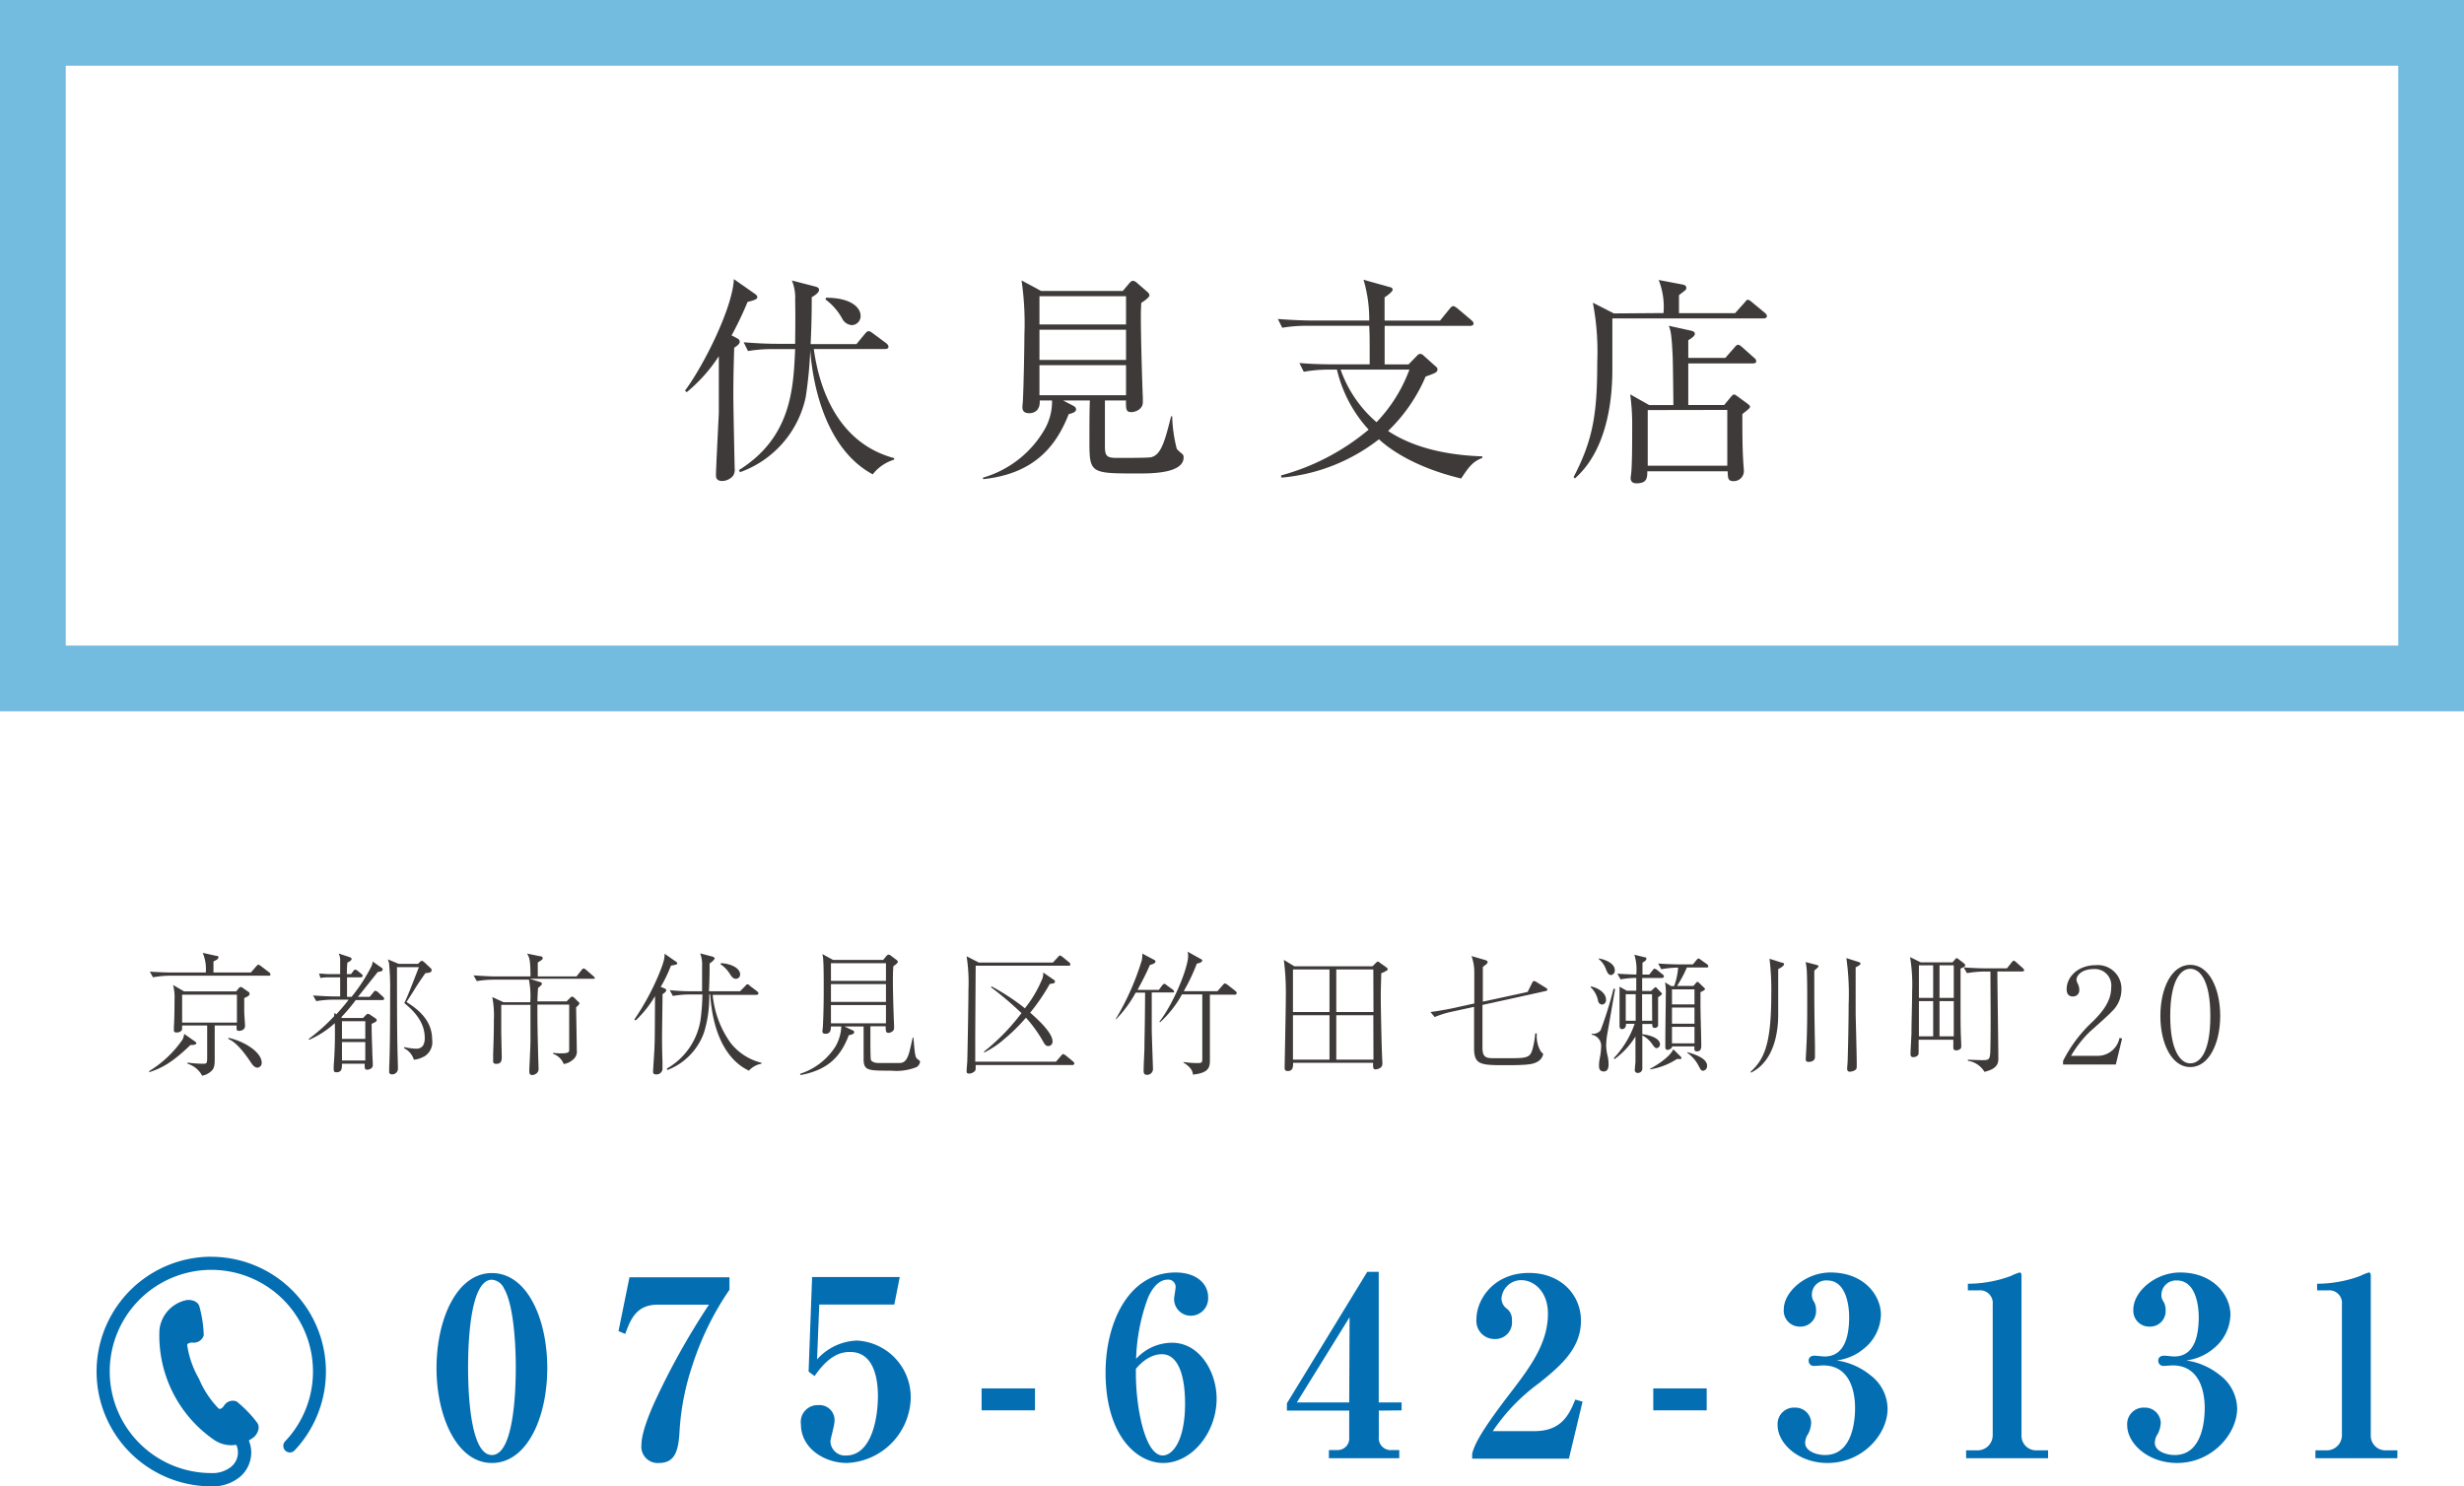 <svg xmlns="http://www.w3.org/2000/svg" viewBox="0 0 337.27 203.49"><defs><style>.cls-1{fill:#3e3a39;}.cls-2{fill:#036eb2;}.cls-3{fill:none;stroke:#74bbe0;stroke-miterlimit:10;stroke-width:9px;}</style></defs><g id="レイヤー_2" data-name="レイヤー 2"><g id="レイヤー_2-2" data-name="レイヤー 2"><path class="cls-1" d="M102.33,41.33a48,48,0,0,1-2.19,4.59l.69.36c.3.15.42.27.42.51s-.18.45-.75.81c-.12,3.54-.12,5.79-.12,6.63,0,1.59.18,9.87.18,9.9a1.51,1.51,0,0,1-.21,1,2,2,0,0,1-1.5.72C98,65.84,98,65.3,98,65c0-.75.36-7.71.39-8.43,0-1.23,0-6.69,0-7.8A21.54,21.54,0,0,1,94,53.69l-.24-.21c2.58-3.45,6.54-11.4,6.69-15.27l2.85,2c.24.15.36.3.36.51S103.26,41.12,102.33,41.33Zm17.13,23.61c-7.71-4.14-8.46-15.72-8.55-17a58.14,58.14,0,0,1-.63,6.45,14,14,0,0,1-9,10.26l-.12-.3c7.17-4.5,7.44-11.16,7.68-16.56H105.9a20.42,20.42,0,0,0-3.51.27l-.6-1.2c1.53.12,3.06.21,4.59.21h2.46c0-1.26.06-3.39,0-6a6.1,6.1,0,0,0-.45-2.67l3.24.84c.3.09.48.18.48.45s-.3.6-1,1c0,1.26,0,3.09-.15,6.42h6.27l1.14-1.38c.21-.27.36-.39.54-.39s.33.12.66.36L121.32,47a.79.79,0,0,1,.3.45c0,.24-.21.33-.48.33h-9.75c.66,4.8,2.94,12.78,11,14.94v.21A5.87,5.87,0,0,0,119.46,64.94Zm-2.88-20.43a1.61,1.61,0,0,1-1.29-.87A8.18,8.18,0,0,0,113,41l.06-.24c3.39,0,4.74,1.32,4.74,2.49A1.23,1.23,0,0,1,116.58,44.51Z"/><path class="cls-1" d="M155.81,64.82c-6.69,0-6.69,0-6.69-4.68,0-1.53,0-3.87.06-5.31h-3.66l1.38.72c.21.12.39.24.39.51s-.3.48-1,.63c-1.68,4.26-4.59,8.16-11.73,8.91l0-.21A14.34,14.34,0,0,0,143,58.76a7.63,7.63,0,0,0,1-3.93h-1.68c.09,1.74-1.26,1.74-1.44,1.74-.87,0-.93-.51-.93-.84s.06-.63.06-.78c.12-2.34.21-7.74.21-9.09a41,41,0,0,0-.39-7.47l2.67,1.44h11.19l.84-1c.18-.21.36-.39.54-.39a1,1,0,0,1,.54.27L157,39.92c.24.21.33.33.33.54s-.6.69-1.11,1c-.06.87-.06,1.62-.06,2,0,3.12.21,9.78.27,10.95,0,.33,0,.57,0,.66,0,1-1.08,1.35-1.56,1.35-.75,0-.75-.39-.75-1.59h-2.88v6.3c0,1.35.3,1.56,1.68,1.56,1.56,0,4.14,0,4.62-.09,1.41-.3,1.92-2.28,2.76-5.61h.15a19.47,19.47,0,0,0,.63,4.47,5.68,5.68,0,0,0,.75.69.59.59,0,0,1,.18.48C162,64.82,157.61,64.82,155.81,64.82Zm-1.68-24.27H142.28v3.87h11.85Zm0,4.59H142.28v4.14h11.85Zm0,4.86H142.28v4.11h11.85Z"/><path class="cls-1" d="M200,65.51c-7-1.68-10.35-4.53-11.25-5.37a25.22,25.22,0,0,1-13.35,5.25l-.06-.3a31.48,31.48,0,0,0,12-6.27A18.29,18.29,0,0,1,183,50.6h-1a19,19,0,0,0-3.54.3l-.6-1.2c2.07.18,4.23.18,4.62.18h5c0-3.54,0-3.93-.06-5.28h-8.37a20.18,20.18,0,0,0-3.54.27l-.6-1.2c1.86.15,3.72.21,4.62.21h7.89a19.15,19.15,0,0,0-.78-5.58l3.57,1c.12,0,.42.12.42.36s-.72.81-1.11,1.05v3.18h7.59l1.32-1.62c.24-.3.36-.36.48-.36s.3.09.57.3l1.92,1.62c.15.15.3.27.3.48s-.24.3-.45.3H189.53v5.28h3.27l1.11-1.14c.21-.21.3-.3.48-.3a.66.66,0,0,1,.48.24l1.74,1.56a.37.37,0,0,1,.15.3c0,.42-.24.51-1.62,1A22.63,22.63,0,0,1,190,59c4.11,2.73,9.36,3.36,12.9,3.48v.21C201.56,63.2,201,64,200,65.51ZM183.5,50.6a16.84,16.84,0,0,0,4.92,7.2,20.85,20.85,0,0,0,4.5-7.2Z"/><path class="cls-1" d="M227.7,42.86a10.1,10.1,0,0,0-.66-4.53l3.3.63c.24.06.48.15.48.45s-.09.27-1,1c0,.12,0,1.71,0,2.46h7.68l1.29-1.44c.15-.18.3-.39.45-.39s.36.15.57.33l1.74,1.44c.15.15.3.24.3.48s-.27.3-.45.3h-20.7c0,1.11,0,6,0,7,0,4.08-.69,11-5.13,14.91l-.18-.18c2.7-5.16,3.24-8.79,3.24-15.75a35.58,35.58,0,0,0-.6-8.13l2.88,1.47ZM236.16,49l1.26-1.44c.21-.24.33-.36.48-.36s.33.12.57.33L240.12,49a.59.59,0,0,1,.27.45c0,.27-.24.3-.45.3h-8.85c0,.9,0,5.1,0,5.7H236l.9-1.08c.18-.21.3-.36.45-.36s.33.15.54.3l1.23.9c.27.21.42.33.42.48s-.12.27-1.05,1c0,1.86,0,4.62.12,6.39,0,.21.09,1.2.09,1.41a1.38,1.38,0,0,1-1.38,1.38c-.78,0-.81-.33-.84-1.35h-11c0,.84,0,1.65-1.47,1.65-.3,0-.81-.06-.81-.75a3.76,3.76,0,0,1,.06-.45c.15-1.29.15-4.32.15-6.42a30.44,30.44,0,0,0-.27-4.56l2.61,1.47h3.3c0-1-.06-5.58-.09-6.51-.15-3.36-.3-3.75-.54-4.35l3,.66c.27.06.57.15.57.45s-.51.63-.9.87V49Zm-10.62,7.14v7.62h10.89V56.12Z"/><path class="cls-1" d="M26.08,143.06c-2.55,2.46-4,3.19-5.63,3.72l-.05-.13A15.07,15.07,0,0,0,25,142.3a3.35,3.35,0,0,0,.22-.75l1.42,1c.15.11.24.17.24.28S26.62,143.1,26.08,143.06Zm10.7-9.48H23.29a12.78,12.78,0,0,0-2.35.22l-.43-.78c1.36.1,2.69.12,3,.12h4.66a5.76,5.76,0,0,0-.42-2.69l1.89.42c.18,0,.25,0,.25.18s0,.24-.67.58v1.51h5.12l.74-.85c.18-.2.2-.22.28-.22a.8.8,0,0,1,.34.18l1.13.86a.38.38,0,0,1,.18.29C37.05,133.56,36.91,133.58,36.78,133.58Zm-3.35,3.06c0,.31,0,.74,0,1.8,0,.33.11,1.75.11,2,0,.62-.66.69-.8.69-.37,0-.37-.11-.35-.74h-3v1.05c0,1,0,2.62,0,3.62s-.15,1.3-.5,1.61a2.55,2.55,0,0,1-1.22.6,3.34,3.34,0,0,0-2-1.64v-.16a14.85,14.85,0,0,0,2.06.16c.63,0,.63,0,.63-1.24v-4H24.93c0,.51,0,.58-.06.67a.84.84,0,0,1-.72.29c-.33,0-.35-.18-.35-.33s0-.31,0-.36c.07-1.26.09-2.49.09-3.75a6.78,6.78,0,0,0-.2-2.06l1.51.88h7.12l.4-.48a.27.27,0,0,1,.23-.12.36.36,0,0,1,.24.09l.8.56a.3.3,0,0,1,.17.26C34.18,136.31,33.83,136.46,33.43,136.64Zm-1-.46h-7.5V140h7.5Zm2.86,10c-.44,0-.75-.42-.91-.67-.55-.81-1.86-2.77-3.11-3.26l0-.17c2.24.49,4.55,2,4.55,3.41A.62.62,0,0,1,35.27,146.16Z"/><path class="cls-1" d="M52.34,136.91H48.7a25.42,25.42,0,0,1-2,2.37l.15.09h2.84l.45-.46c.11-.09.15-.11.22-.11a.75.75,0,0,1,.24.08l.73.49c.16.11.23.16.23.31s-.07.2-.69.49c0,1.64.06,2.6.09,3.84,0,.27.07,1.55.07,1.82,0,.58-.76.62-.76.62-.36,0-.36-.22-.35-.82H46.81c0,.6,0,1.17-.75,1.17-.27,0-.38-.09-.38-.37a5.29,5.29,0,0,1,0-.56,57.8,57.8,0,0,0,.15-5.79,13,13,0,0,1-3.48,2.26l-.11-.09a25.19,25.19,0,0,0,3.51-3.14c0-.05,0-.4,0-.43l.29.18c.64-.69,1.27-1.44,1.69-2H45.62a14.57,14.57,0,0,0-2.33.2l-.44-.78c1.37.11,2.7.14,3,.14h.71V133.8h-1.7a5.63,5.63,0,0,0-1,.09l-.18-.6c.33,0,1,.07,1.29.07h1.59c0-.27,0-1.49,0-1.75a2.08,2.08,0,0,0-.2-1.07l1.48.49c.14.06.29.11.29.27s-.33.39-.58.48a13.87,13.87,0,0,0-.07,1.58h.56l.31-.4c.14-.18.18-.22.27-.22a.83.83,0,0,1,.35.18l.49.41c.11.09.18.16.18.27s-.11.2-.27.2H47.5v.49c0,.73,0,1.46,0,2.18h.62a22.6,22.6,0,0,0,2.73-4.2,1.4,1.4,0,0,0,.15-.64l1.23.86a.27.27,0,0,1,.15.23c0,.24-.22.28-.67.35L49,136.47h1.6l.51-.61c.11-.15.18-.22.27-.22a.87.87,0,0,1,.35.18l.67.62a.38.38,0,0,1,.18.27C52.61,136.89,52.45,136.91,52.34,136.91ZM50,139.81H46.81v2.42H50Zm0,2.85H46.81v2.53H50Zm8,2a3.3,3.3,0,0,1-1.35.42,2.62,2.62,0,0,0-1.35-1.58l.06-.15a7.34,7.34,0,0,0,1.62.22c.72,0,1.16-.43,1.16-1.45,0-1.55-.69-3.1-2.8-4.79.56-1.13,1.6-3.92,2-4.92H54.34c0,2.82,0,8.34.06,10.89,0,.49.07,2.58.07,3a.78.78,0,0,1-.87.78.32.32,0,0,1-.33-.38c0-.09,0-.45,0-.53.13-2.8.13-7.46.13-10.45a32.7,32.7,0,0,0-.14-3.76c0-.19-.1-.35-.17-.62l1.49.62h2.63l.32-.31a.36.36,0,0,1,.22-.11c.09,0,.22.11.29.16l.9.84a.36.36,0,0,1,.14.27c0,.33-.31.37-.85.42-.22.31-.66.91-1.35,2-.4.66-1,1.59-1.24,1.95,1.58,1,3.51,2.49,3.51,5.13A2.3,2.3,0,0,1,58,144.68Z"/><path class="cls-1" d="M81.11,134H72.5l1.44.45c.09,0,.24.11.24.24s-.27.36-.53.56c-.05.71-.07,1.15-.09,1.84h4l.47-.47s.19-.18.29-.18.28.16.31.18L79,137c.29.26.31.27.31.38s-.27.39-.45.51c0,.49.09,5,.09,5.9a1.37,1.37,0,0,1-.51,1.27,2.41,2.41,0,0,1-1.28.61,2.37,2.37,0,0,0-1.45-1.39v-.14a8.75,8.75,0,0,0,1.07.07c1.11,0,1.11-.2,1.13-.46,0-.72,0-2.62,0-4v-2.22H73.56c0,2,0,2.87.09,6.33,0,.39.07,2.13.07,2.5,0,.67-.72.82-.85.82-.42,0-.42-.28-.42-.73,0-.06.16-3.28.16-3.88,0-1.55,0-3.37,0-5h-4v.24l0,3.54.07,3.3c0,.44,0,1-.76,1-.42,0-.42-.25-.42-.38s0-.89,0-1c.06-1.54.1-3.11.1-4.66a13.05,13.05,0,0,0-.22-3.11l1.54.71h3.66a11.6,11.6,0,0,0-.18-3.09H67.59a14.57,14.57,0,0,0-2.33.2l-.44-.79c1.37.11,2.7.15,3,.15h4.79c0-2.09-.11-2.57-.47-3.13l1.76.36c.2,0,.39.09.39.28s-.33.36-.68.58c0,1,0,1.4,0,1.91h5.3l.69-.87c.11-.13.18-.22.29-.22a.77.77,0,0,1,.33.18l1,.87c.11.09.19.17.19.28S81.24,134,81.11,134Z"/><path class="cls-1" d="M91.84,132.2a19.51,19.51,0,0,1-1.4,2.91l.53.22a.25.25,0,0,1,.22.25c0,.15-.13.28-.5.53,0,.64-.07,5-.07,5.95,0,.64,0,1.51.06,3.32,0,.29,0,.74,0,1a.8.8,0,0,1-.85.71c-.28,0-.44-.07-.44-.38,0-.11.16-2.62.18-3,.07-1.44.06-2,.09-7.34A14.94,14.94,0,0,1,87,139.71l-.17-.14a34.06,34.06,0,0,0,3.28-6c.84-2,.86-2.47.86-3l1.56,1.09a.33.33,0,0,1,.18.25C92.71,132.05,92.31,132.12,91.84,132.2Zm10.67,14.38c-3-1.42-4.93-5-5.3-10.43h-.13a16.44,16.44,0,0,1-.72,5.22,8.59,8.59,0,0,1-5,5.12l-.09-.19a9.37,9.37,0,0,0,4.61-6.62,30.63,30.63,0,0,0,.27-3.53H94.44a13.52,13.52,0,0,0-2.34.2l-.42-.79a30.23,30.23,0,0,0,3,.15h1.42c0-1.13,0-2.89,0-3.42a4.38,4.38,0,0,0-.26-1.77l1.66.44c.25.07.32.18.32.27s-.25.37-.69.68c0,1,0,2-.09,3.8h4.26L102,135c.09-.11.2-.24.29-.24s.17,0,.35.2l1,.76c.08.08.18.17.18.28s-.16.2-.27.2h-6a13.49,13.49,0,0,0,2.46,6.59,7.72,7.72,0,0,0,4.22,2.71v.13A3,3,0,0,0,102.51,146.58ZM100.72,134c-.41,0-.61-.35-.87-.75A4.35,4.35,0,0,0,98.61,132l.09-.14c1.55.09,2.61.78,2.61,1.54A.58.58,0,0,1,100.72,134Z"/><path class="cls-1" d="M125.44,146.1a7.56,7.56,0,0,1-3.48.48c-3.15,0-3.73,0-3.75-1.57,0-.93,0-3.27,0-4.48h-2.62l1.08.51c.09,0,.25.11.25.29s-.25.31-.73.39c-1.11,2.87-2.75,4.73-6.6,5.46l-.08-.17a9,9,0,0,0,4.86-3.76,6.06,6.06,0,0,0,.79-2.72h-1.42c0,.55-.11,1-.75,1-.2,0-.42-.06-.42-.31a5.23,5.23,0,0,1,.06-.57c.1-1.95.12-3.73.12-5.1s0-3.36-.07-4.13c0-.25-.05-.45-.11-.8l1.46.8h6.86l.38-.47c.08-.09.22-.26.37-.26a.81.81,0,0,1,.31.15l.74.56c.17.13.2.2.2.3s-.22.34-.6.56c-.07.75-.07,1.47-.07,2,0,1.91.11,5.08.16,6.08,0,.07,0,.36,0,.44,0,.36-.44.62-.77.62s-.38-.17-.38-.9h-2.09v2.19c0,.38,0,2.13.07,2.4s.58.44,1,.44c2.33,0,2.4,0,2.86,0,.62,0,1-.23,1.34-1.31.13-.34.44-1.87.53-2.18h.09c.2,2.4.24,2.65.53,2.95.06,0,.27.2.31.23a.2.2,0,0,1,.06.17A1,1,0,0,1,125.44,146.1Zm-4.17-14.23h-7.53v2.42h7.53Zm0,2.86h-7.53v2.44h7.53Zm0,2.87h-7.53v2.5h7.53Z"/><path class="cls-1" d="M146.8,145.81H133.55c0,.57,0,.64-.08.79a1.13,1.13,0,0,1-.82.38c-.34,0-.34-.2-.34-.29,0-.4.07-1,.09-1.4s.16-7.65.16-9.74a23.79,23.79,0,0,0-.25-4.63l1.67.86h10.14l.69-.75c.19-.2.21-.22.28-.22s.29.15.34.19l.9.74a.36.36,0,0,1,.18.29c0,.17-.15.18-.28.18H133.55c0,.24-.06,8.54-.06,10.14,0,.71,0,1.9,0,3h11.05l.71-.82c.18-.2.2-.22.27-.22a.89.89,0,0,1,.35.18l1,.82c.09.09.18.16.18.29S146.93,145.81,146.8,145.81Zm-3.11-11.1a27.26,27.26,0,0,1-2.68,3.93c.78.69,3.06,2.68,3.06,3.93a.59.59,0,0,1-.57.64c-.36,0-.49-.2-.81-.78a18,18,0,0,0-2.26-3.1,24.28,24.28,0,0,1-3,2.95,12.15,12.15,0,0,1-2.73,1.82l0-.14a29.08,29.08,0,0,0,5.12-5.26,46.13,46.13,0,0,0-4.17-3.54l.07-.12a30.34,30.34,0,0,1,4.57,3,16.57,16.57,0,0,0,2.42-4.15,2.61,2.61,0,0,0,.09-.75l1.44,1c.13.09.16.16.16.21C144.41,134.62,144.2,134.64,143.69,134.71Z"/><path class="cls-1" d="M160.44,135.87h-2.79c0,.79,0,4.26,0,5s.17,5.36.17,5.52a.8.8,0,0,1-.8.76c-.28,0-.48-.09-.48-.51,0-.89.09-2.29.11-3.16,0-1.48.06-2.08.09-7.58h-1.29a16.48,16.48,0,0,1-2.68,3.64l-.07,0a35.81,35.81,0,0,0,3.59-8.08,4,4,0,0,0,.07-.91l1.64.87c.14.07.16.15.16.2,0,.22-.25.35-.76.49-.26.57-.62,1.44-1.7,3.41h2.92l.45-.6c.06-.08.18-.22.29-.22s.15,0,.33.18l.84.6s.18.15.18.29S160.55,135.87,160.44,135.87Zm8.63.31h-3.46c0,5.32,0,5.92,0,7.3,0,.46,0,1.19,0,1.64,0,1-.13,1.77-2.33,2,0-.87-1.06-1.51-1.29-1.64v-.09a12.89,12.89,0,0,0,1.8.15c.65,0,.78,0,.78-.59v-8.81h-2.78a14.6,14.6,0,0,1-3,3.81l-.09-.09c1.86-2.33,3.93-7.32,3.93-9a2.78,2.78,0,0,0-.07-.57l1.8,1c.15.07.2.13.2.2,0,.24-.31.33-.74.44a26.6,26.6,0,0,1-1.79,3.77h4.61l.74-.84c.19-.22.22-.22.3-.22s.31.16.34.18l1.08.84c.07.07.18.16.18.27S169.19,136.18,169.07,136.18Z"/><path class="cls-1" d="M189.06,133.25c0,.95-.06,1.75-.06,3.26s.13,7.72.22,8.87c0,.07,0,.18,0,.25,0,.6-.65.77-.93.77s-.36-.08-.34-.9H177c0,.5,0,1.13-.72,1.13-.42,0-.44-.23-.44-.49s.16-8,.16-9.56a35.27,35.27,0,0,0-.27-5.17l1.44.88h10.7l.44-.44c.18-.18.2-.2.27-.2a.51.51,0,0,1,.29.15l.84.6c.13.09.24.18.24.31S189.64,133,189.06,133.25Zm-7.08-.53h-5v5.83h5Zm0,6.27h-5v6.08h5Zm6-6.27h-5.07v5.83H188Zm0,6.27h-5.07v6.08H188Z"/><path class="cls-1" d="M211.51,135.69l-8.59,1.89v5.87c0,1.14.36,1.42,1.38,1.42h2.86c2,0,2.31-.24,2.6-1.2a11.73,11.73,0,0,0,.38-2.19h.22a4.15,4.15,0,0,0,.57,2.51c.25.22.29.24.29.37a1.56,1.56,0,0,1-.78,1c-.55.31-1.13.47-4.17.47-3.57,0-4.5,0-4.5-2.35v-5.64l-3.15.69a12.64,12.64,0,0,0-2.24.71l-.58-.69c1.42-.18,2.8-.47,3-.51l3-.66c0-.67,0-3.71,0-4.33a6.46,6.46,0,0,0-.38-2.16l1.75.51c.27.07.45.14.45.31s-.07.23-.65.67v4.75l6.13-1.33.6-1.2c.08-.15.13-.29.26-.29a.69.69,0,0,1,.36.14l1.24.77c.13.07.24.13.24.27S211.62,135.67,211.51,135.69Z"/><path class="cls-1" d="M219.31,137.53a.59.59,0,0,1-.57-.53,3.52,3.52,0,0,0-1-1.84l0-.12c1.05.21,2.09.91,2.09,1.82A.6.6,0,0,1,219.31,137.53Zm.74,3.77a11.12,11.12,0,0,0-.2,1.84,6.54,6.54,0,0,0,.15,1.22,5,5,0,0,1,.18,1.33c0,.27,0,1-.66,1s-.65-.58-.65-.87a5.69,5.69,0,0,1,.13-1.06,9.11,9.11,0,0,0,.16-1.38,1.57,1.57,0,0,0-1.29-1.73v-.13a1.3,1.3,0,0,0,1.22-.47,50.78,50.78,0,0,0,1.78-5.72l.2.09C220.73,137.35,220.4,139.33,220.05,141.3Zm.48-7.81c-.39,0-.55-.42-.7-.77a3.1,3.1,0,0,0-1-1.42l0-.09c1.18.22,2.2.79,2.2,1.61A.61.61,0,0,1,220.53,133.49Zm6.91.4h-2.66c0,.29,0,1.55,0,1.78H226l.36-.34c.13-.11.18-.17.26-.17s.14.08.25.2l.48.5c.09.09.14.14.14.21s-.27.31-.53.44c0,.62,0,3.77,0,3.93a.49.49,0,0,1-.45.29c-.36,0-.35-.29-.35-.54h-1.36v1.4c1.11.11,2.42.6,2.42,1.37a.53.53,0,0,1-.46.54c-.21,0-.34-.18-.6-.54a3.63,3.63,0,0,0-1.36-1.21c0,.6,0,3.23,0,3.75,0,.13,0,.75,0,.88a.6.6,0,0,1-.6.51.38.38,0,0,1-.43-.42c0-.18.09-1,.09-1.15,0-.71,0-2.58,0-3.42A11,11,0,0,1,221,145l-.11-.13a13,13,0,0,0,2.86-4.71h-1.18c0,.13,0,.73-.55.73-.34,0-.34-.33-.34-.51,0-.53,0-2.88,0-3.37,0-.67,0-1.26,0-1.93l1,.56h1.29c0-1.23,0-1.38,0-1.76a12.57,12.57,0,0,0-2.15.2l-.44-.78c.95.07,1.79.1,2.59.12a6.77,6.77,0,0,0-.26-2.71l1.44.35c.09,0,.2,0,.2.2s-.12.27-.53.54v1.62h.93l.46-.58c.16-.22.2-.22.27-.22a.88.88,0,0,1,.35.18l.74.6a.36.36,0,0,1,.19.28C227.72,133.87,227.57,133.89,227.44,133.89Zm-4.91,2.22v3.64h1.36c0-1.16,0-1.42,0-3.64Zm3.6,0h-1.36c0,1.8,0,2,0,3.64h1.38Zm3.79,8.87-.38,0a9.54,9.54,0,0,1-3.64,1.42l-.06-.07c1.31-.68,2.84-1.81,3.2-2.68l.93.93c.13.13.18.16.18.25S230.12,145,229.92,145Zm3.68-12.53h-2.7a16.37,16.37,0,0,1-1.35,2.53h2.24l.35-.4c.13-.14.14-.16.2-.16s.14.05.27.18l.55.53c.09.07.22.2.22.29s-.26.27-.62.4c0,.6,0,1.06,0,1.93s.11,4.53.11,5.39c0,.23,0,.8-.58.8-.4,0-.39-.27-.35-.69h-3.06c0,.36-.56.49-.65.49a.32.32,0,0,1-.28-.35c0-.14,0-.85,0-1,0-2,.06-4.13.06-6.13a7.65,7.65,0,0,0-.1-1.77l.84.51h.4a8.89,8.89,0,0,0,.55-2.53,14,14,0,0,0-2.31.22l-.42-.78c.93.07,2.07.12,3,.12h1.75l.45-.54c.15-.17.2-.26.31-.26s.09,0,.35.19l.82.58a.42.42,0,0,1,.18.27C233.87,132.45,233.67,132.45,233.6,132.45Zm-1.66,3h-3.08v2.06h3.08Zm0,2.49h-3.08v2.21h3.08Zm0,2.64h-3.08v2.26h3.08Zm1.15,6c-.24,0-.3-.13-.55-.59a4.87,4.87,0,0,0-1.57-1.84l0-.1c.66.18,2.69.76,2.69,1.83A.64.64,0,0,1,233.09,146.6Z"/><path class="cls-1" d="M243.4,132.67s0,.22,0,.24v6c0,2.13-.44,6.32-3.72,7.94l-.07-.11c1.82-1.68,2.84-3.62,2.84-10.6a36.34,36.34,0,0,0-.24-4.88l1.75.55c.15,0,.24.07.24.2S244,132.38,243.4,132.67Zm4.94.2c0,4.73,0,5.26.09,10.25,0,.25,0,1.36,0,1.6,0,.66-.82.66-.86.66-.4,0-.4-.22-.4-.39s.07-1.2.07-1.36c.13-2.24.13-4.53.13-6.81,0-.91,0-3.55-.09-4.31a7.05,7.05,0,0,0-.13-.8l1.46.38c.25.07.31.11.31.2S248.55,132.72,248.34,132.87Zm5.66-.44v.33l0,6c0,.2.15,5.79.15,6.86,0,.64,0,.71-.19.86a1.49,1.49,0,0,1-.72.24.35.35,0,0,1-.4-.4c0-.2.07-1,.07-1.21.09-3.09.13-6.18.13-7.55a35.58,35.58,0,0,0-.31-6.39l1.67.53c.2.07.27.13.27.24S254.33,132.29,254,132.43Z"/><path class="cls-1" d="M268.36,132.6V137c0,3.45,0,3.95.09,5.82,0,.22,0,.38,0,.4a.45.45,0,0,1-.3.49.77.77,0,0,1-.38.09c-.36,0-.4-.21-.4-.38s0-.93,0-1.07h-4.75v1.82c0,.44-.51.56-.73.56-.38,0-.38-.31-.38-.43,0-.4.11-2.35.13-2.79,0-1.78.09-4,.09-5.75a23.33,23.33,0,0,0-.28-4.73l1.46.72h4.35l.31-.36c.13-.15.18-.22.25-.22s.15.07.28.16l.67.51c.09.08.22.17.22.3S269,132.34,268.36,132.6Zm-3.75-.44h-1.95v4.46h1.95Zm0,4.9h-1.95v4.82h1.95Zm2.82-4.9h-1.95v4.46h1.95Zm0,4.9h-1.95v4.82h1.95ZM276.8,133h-3.4c0,1.89.13,10.17.13,11.87,0,.56,0,1.43-1.9,1.87a3.15,3.15,0,0,0-2.27-1.51v-.15l1.84.06c1.22,0,1.22,0,1.25-2.13.06-2.79,0-7.23,0-10h-.89a14.66,14.66,0,0,0-2.33.22l-.44-.79c1.37.11,2.7.13,3,.13h2.92l.65-.82c.15-.18.2-.22.28-.22a.63.63,0,0,1,.32.19l.91.81c.09.1.19.17.19.3S276.91,133,276.8,133Z"/><path class="cls-1" d="M289.61,145.74h-7.22v-.49a18.9,18.9,0,0,1,4.11-5.44c1.15-1.17,2.48-2.63,2.48-4.63a2.25,2.25,0,0,0-2.41-2.51c-1.58,0-2.34.86-2.34,1.44a1.27,1.27,0,0,0,.16.54,1.84,1.84,0,0,1,.22.84.84.84,0,0,1-.89.93c-.64,0-.84-.46-.84-1,0-1.66,1.55-3.28,3.95-3.28a3.23,3.23,0,0,1,3.55,3.37,4.13,4.13,0,0,1-1.35,3c-.44.51-2.67,2.45-3.11,2.87a15.48,15.48,0,0,0-2.44,3.17h3.64a3.05,3.05,0,0,0,3-2.46l.35.09Z"/><path class="cls-1" d="M299.8,146.09c-2.56,0-4.09-3.28-4.09-7s1.49-7,4.09-7,4.1,3.28,4.1,7S302.37,146.09,299.8,146.09Zm0-13.46c-1.38,0-2.74,1.73-2.74,6.47s1.4,6.48,2.74,6.48,2.75-1.5,2.75-6.48S301.08,132.63,299.8,132.63Z"/><path class="cls-2" d="M67.33,200.29c-4.79,0-7.58-6.36-7.58-13s2.75-13,7.58-13,7.58,6.26,7.58,13S72.16,200.29,67.33,200.29ZM69,176.42a2,2,0,0,0-1.67-1.22c-3.06,0-3.26,9.11-3.26,12s.2,12,3.26,12,3.27-9.11,3.27-12C70.6,186.32,70.6,179.18,69,176.42Z"/><path class="cls-2" d="M94.75,187A34.55,34.55,0,0,0,93,196.21c-.17,2.55-.68,4.08-2.82,4.08a2.23,2.23,0,0,1-2.38-2.48c0-1.77,1.26-4.66,1.87-6a100,100,0,0,1,7.37-13.19H90c-2.93,0-3.71,2.07-4.42,4l-.92-.38,1.5-7.37H99.85v1.7A39.92,39.92,0,0,0,94.75,187Z"/><path class="cls-2" d="M112.14,178.6l-.3,7.51a7.65,7.65,0,0,1,5.47-2.58,7.77,7.77,0,0,1,7.35,7.85,9.13,9.13,0,0,1-8.74,8.91c-3.06,0-6.29-2-6.29-5.3a2.3,2.3,0,0,1,2.38-2.62,2.05,2.05,0,0,1,2.21,2.28c0,.47-.55,2.38-.55,2.68a2,2,0,0,0,2.11,1.94c3.64,0,4.39-5.4,4.39-8.12,0-2.08-.41-6.06-3.81-6.06-1,0-2.75.21-4.86,3.3l-.82-.61.48-12.95h12l-.75,3.77Z"/><path class="cls-2" d="M134.36,193.08v-3h7.31v3Z"/><path class="cls-2" d="M159.22,200.29c-3.57,0-7.89-3.67-7.89-12.41,0-6.76,3.13-13.67,9.59-13.67,2.89,0,4.45,1.57,4.45,3.4a2.38,2.38,0,0,1-2.38,2.52,2.28,2.28,0,0,1-2.28-2.31c0-.24.21-1.36.21-1.63a1,1,0,0,0-1.09-1c-1.56,0-2.45,1.9-2.72,2.55a26.14,26.14,0,0,0-1.6,8.3,6.63,6.63,0,0,1,4.93-2.21c3.77,0,6.09,4,6.09,7.65C166.53,196.14,163.13,200.29,159.22,200.29Zm-.17-14.89c-.34,0-1.91,0-3.57,2v.68c0,4.55,1.22,11.18,3.67,11.18,1.39,0,3.06-2.07,3.06-7.1C162.21,187.92,161.09,185.4,159.05,185.4Z"/><path class="cls-2" d="M188.73,193.12v3.57a1.64,1.64,0,0,0,1.8,1.83h1v1.12H181.9v-1.12h1.15a1.58,1.58,0,0,0,1.63-1.66v-3.74h-8.53v-1l11-18h1.57V192h3.13v1.09Zm-4-12.79L177.51,192h7.17Z"/><path class="cls-2" d="M201.51,199c.31-1.05.75-2.44,5-8,2.82-3.67,5.37-7,5.37-11.15,0-3.06-1.94-4.59-3.64-4.59a2.71,2.71,0,0,0-2.72,2.48,1.77,1.77,0,0,0,.78,1.46,1.86,1.86,0,0,1,.65,1.57,2.28,2.28,0,0,1-2.38,2.55,2.48,2.48,0,0,1-2.48-2.69c0-2.75,2.38-6.36,7.2-6.36,4.36,0,7.11,3,7.11,6.53,0,3.74-2.65,6.09-5.71,8.54a26.31,26.31,0,0,0-6.36,6.59h5.68c3.6,0,4.72-2.07,5.61-4.32l1,.28-1.87,7.81H201.51Z"/><path class="cls-2" d="M226.3,193.08v-3h7.31v3Z"/><path class="cls-2" d="M250.15,200.29c-4,0-6.83-2.69-6.83-5.17a2.24,2.24,0,0,1,2.34-2.41,2.16,2.16,0,0,1,2.25,2,3.61,3.61,0,0,1-.41,1.6,2.16,2.16,0,0,0-.41,1.23c0,1.12,1.53,1.66,2.72,1.66,3.94,0,4.11-5.16,4.11-6.46,0-2-.57-5.81-4.38-5.81-.17,0-1,.07-1.19.07a.69.69,0,0,1-.78-.72c0-.44.3-.68.81-.68.21,0,1.16.11,1.36.11,2.82,0,3.37-2.93,3.37-5.41,0-1.39-.34-5-3-5a1.94,1.94,0,0,0-2.1,2,1.5,1.5,0,0,0,.23.82,2.26,2.26,0,0,1,.34,1.29,2.12,2.12,0,0,1-2.21,2.21,2.18,2.18,0,0,1-2.21-2.34c0-2.45,3-5.07,6.39-5.07,4.7,0,6.91,3.23,6.91,5.78a6.15,6.15,0,0,1-2.35,4.66,7.14,7.14,0,0,1-3.71,1.6,9.39,9.39,0,0,1,4.59,2,5.82,5.82,0,0,1,2.38,4.66C258.34,196.42,254.91,200.29,250.15,200.29Z"/><path class="cls-2" d="M269.12,199.64v-1.08h1.53a2.07,2.07,0,0,0,2.11-2.08V178.57a1.73,1.73,0,0,0-1.9-1.91h-1.5v-.91a17,17,0,0,0,5.88-1.06,7.22,7.22,0,0,1,1.19-.48c.21,0,.27.18.27.41v21.86a2,2,0,0,0,2.08,2.08h1.56v1.08Z"/><path class="cls-2" d="M298,200.29c-4,0-6.83-2.69-6.83-5.17a2.25,2.25,0,0,1,2.35-2.41,2.16,2.16,0,0,1,2.24,2,3.48,3.48,0,0,1-.41,1.6,2.22,2.22,0,0,0-.4,1.23c0,1.12,1.53,1.66,2.72,1.66,3.94,0,4.11-5.16,4.11-6.46,0-2-.58-5.81-4.39-5.81-.17,0-1,.07-1.19.07a.7.7,0,0,1-.78-.72c0-.44.31-.68.82-.68.2,0,1.15.11,1.36.11,2.82,0,3.36-2.93,3.36-5.41,0-1.39-.34-5-3-5a2,2,0,0,0-2.11,2,1.42,1.42,0,0,0,.24.82,2.26,2.26,0,0,1,.34,1.29,2.12,2.12,0,0,1-2.21,2.21,2.17,2.17,0,0,1-2.21-2.34c0-2.45,3-5.07,6.39-5.07,4.69,0,6.9,3.23,6.9,5.78a6.11,6.11,0,0,1-2.35,4.66,7.08,7.08,0,0,1-3.7,1.6,9.47,9.47,0,0,1,4.59,2,5.85,5.85,0,0,1,2.38,4.66C306.15,196.42,302.71,200.29,298,200.29Z"/><path class="cls-2" d="M316.93,199.64v-1.08h1.53a2.07,2.07,0,0,0,2.1-2.08V178.57a1.73,1.73,0,0,0-1.9-1.91h-1.5v-.91a17.07,17.07,0,0,0,5.89-1.06,6.89,6.89,0,0,1,1.19-.48c.2,0,.27.18.27.41v21.86a2,2,0,0,0,2.07,2.08h1.57v1.08Z"/><rect class="cls-3" x="4.5" y="4.5" width="328.27" height="88.38"/><path class="cls-2" d="M28.94,172.05a15.72,15.72,0,0,0,0,31.44h0a5.84,5.84,0,0,0,4-1.38,4.39,4.39,0,0,0,1.45-3.24,4.31,4.31,0,0,0-.33-1.66c.37-.22.62-.41.69-.46.25-.18,1-1.15.47-1.95a16.59,16.59,0,0,0-2.83-2.93,1.41,1.41,0,0,0-1.73.58c-.4.59-.71.41-.71.41a13.07,13.07,0,0,1-2.71-4.09,13.06,13.06,0,0,1-1.62-4.64s.05-.35.76-.32a1.42,1.42,0,0,0,1.51-1,16.8,16.8,0,0,0-.61-4c-.33-.89-1.54-.9-1.84-.8A4.67,4.67,0,0,0,21.83,182a17.33,17.33,0,0,0,7.51,15.15,4.16,4.16,0,0,0,3,.65,2.62,2.62,0,0,1,.23,1.05,2.55,2.55,0,0,1-.86,1.9,4.06,4.06,0,0,1-2.78.92h0a13.91,13.91,0,1,1,13.91-13.92,13.78,13.78,0,0,1-1.64,6.56,13.62,13.62,0,0,1-2.16,3,.9.9,0,0,0,0,1.27.89.89,0,0,0,1.27,0,15.46,15.46,0,0,0,2.44-3.39,15.71,15.71,0,0,0-13.86-23.13Z"/></g></g></svg>